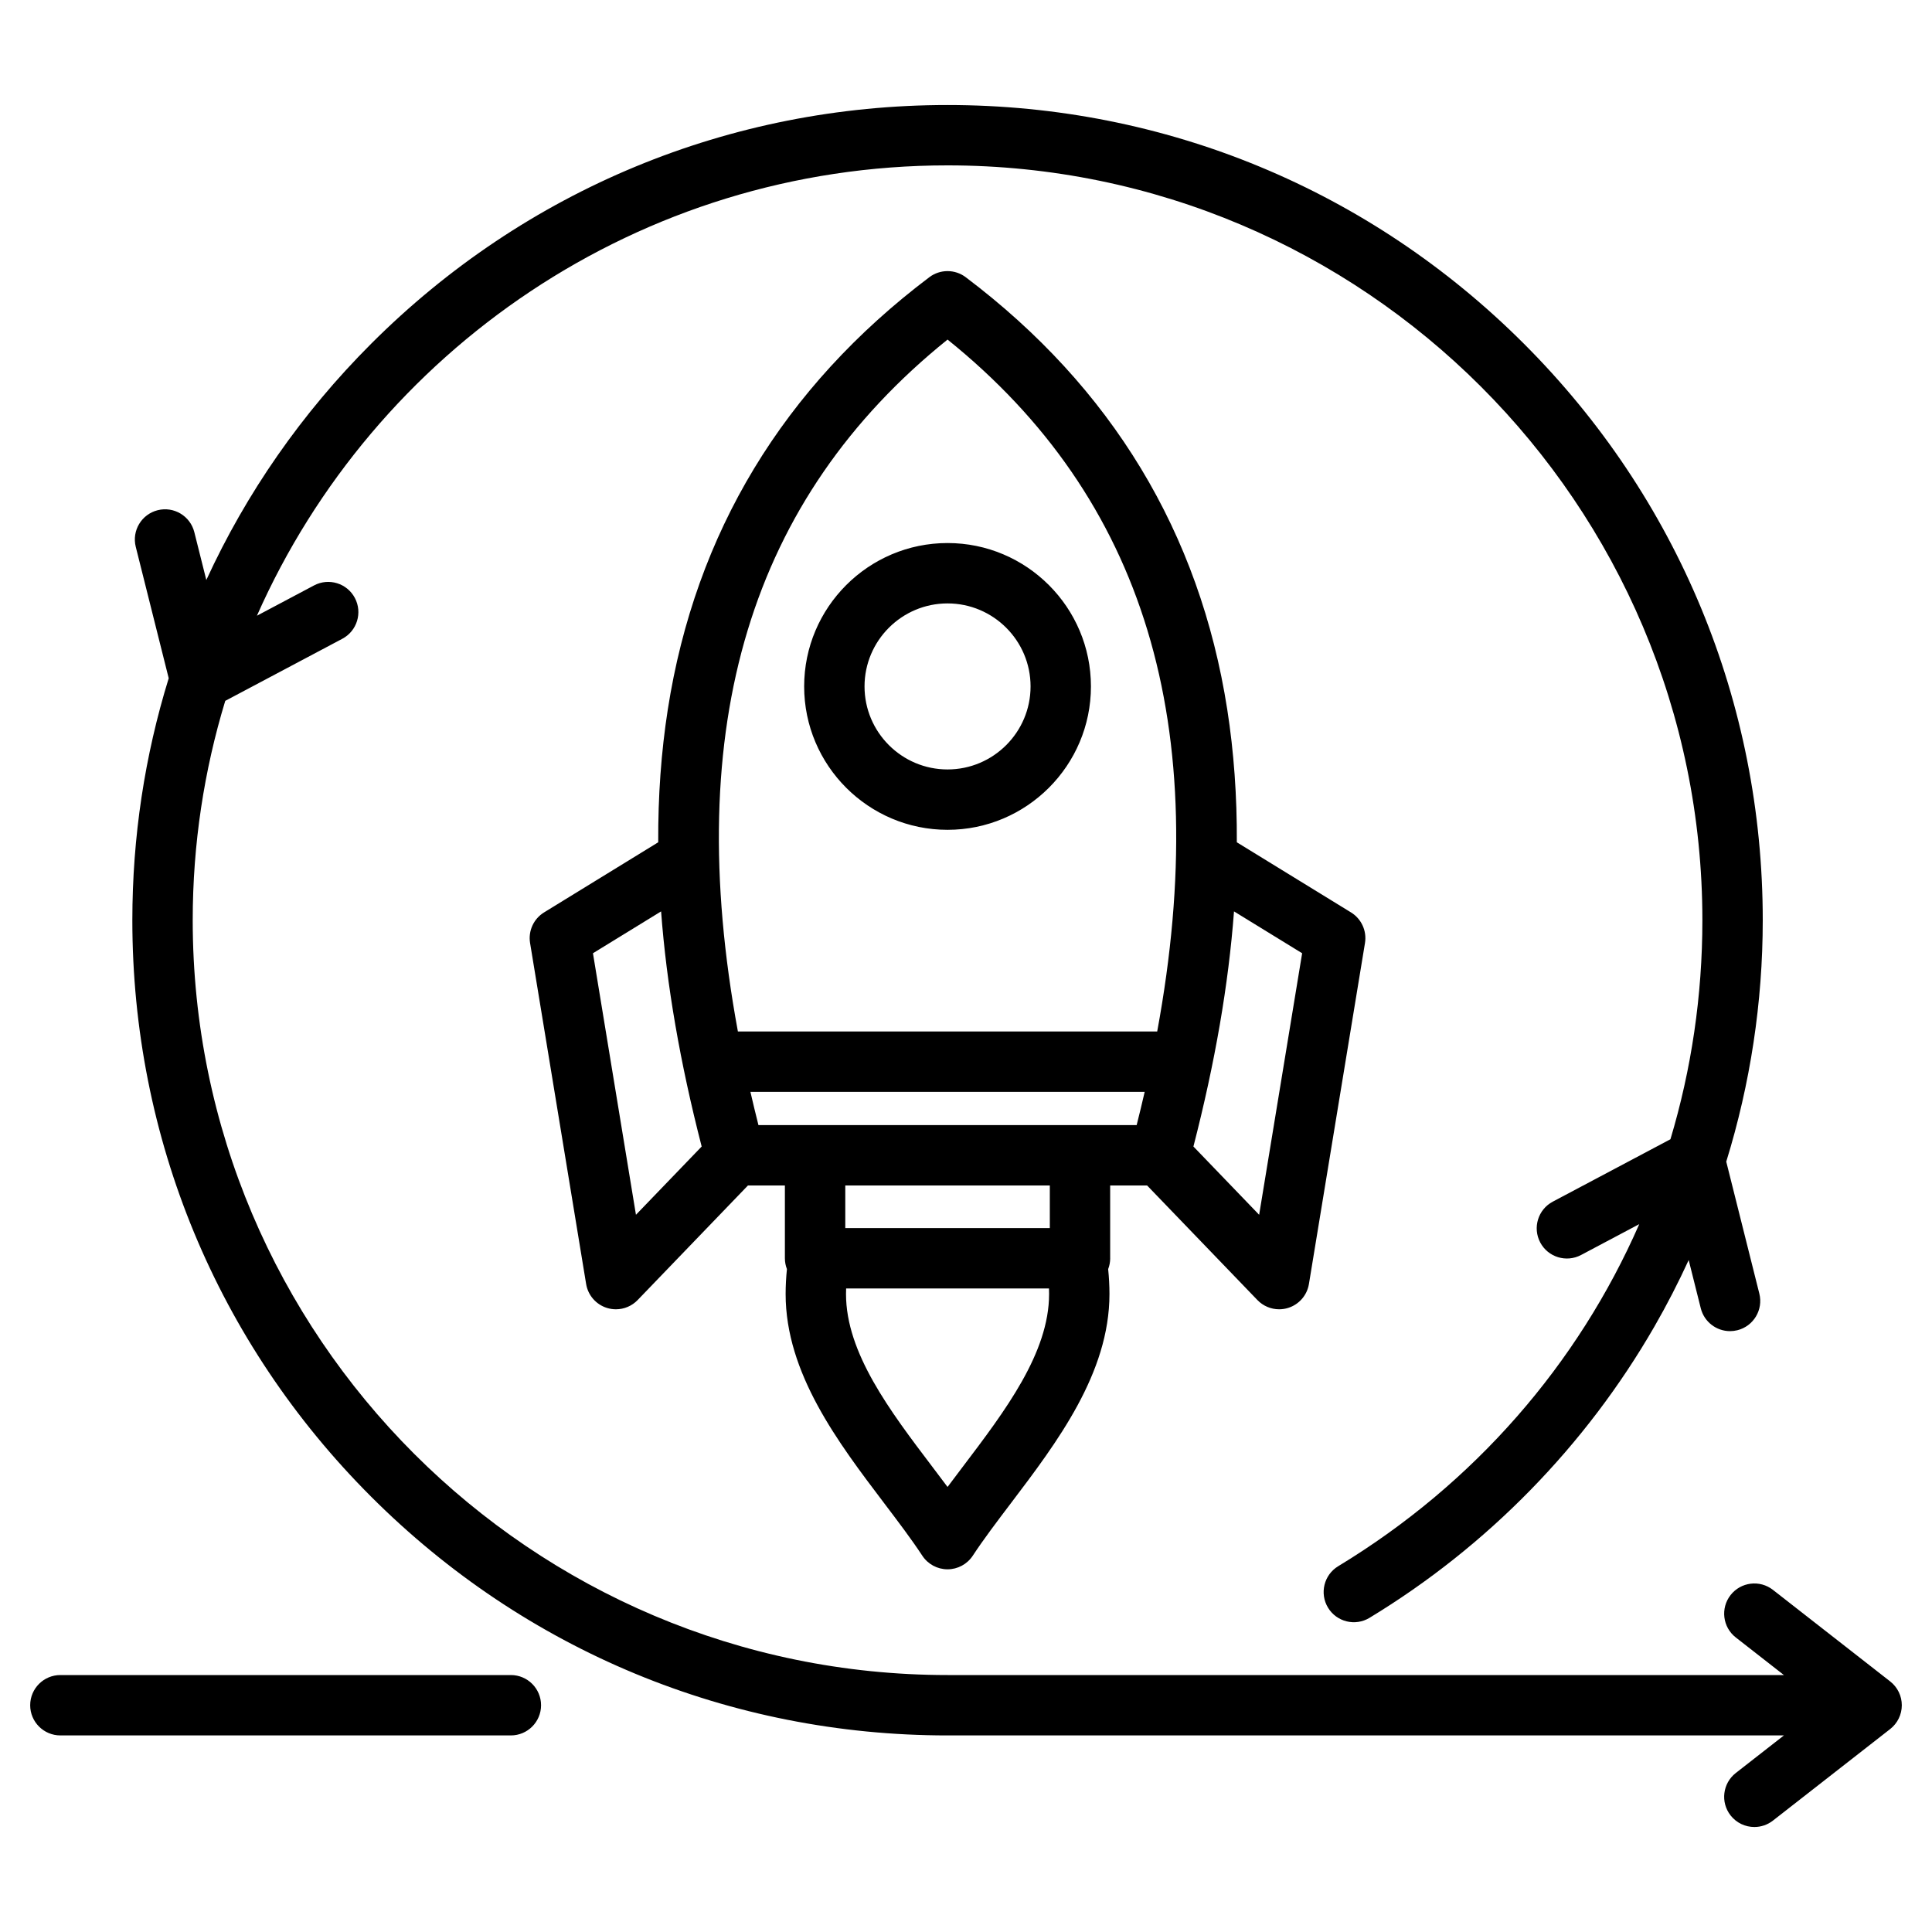 <svg id="Layer_1" enable-background="new 0 0 512 512" height="512" viewBox="0 0 512 512" width="512" xmlns="http://www.w3.org/2000/svg"><path d="m143.386 451.904c0 4.418-3.582 8-8 8h-119.386c-4.418 0-8-3.582-8-8s3.582-8 8-8h119.386c4.418 0 8 3.581 8 8zm357.538-6.305-31.077-24.268c-3.482-2.72-8.509-2.101-11.229 1.381-2.719 3.482-2.101 8.51 1.382 11.229l12.758 9.963h-221.647c-110.302 0-200.038-89.737-200.038-200.038 0-20.211 3.024-39.727 8.624-58.131l31.027-16.457c3.902-2.07 5.389-6.913 3.318-10.816-2.07-3.903-6.912-5.388-10.816-3.319l-15.135 8.028c31.082-70.222 101.417-119.344 183.02-119.344 110.302 0 200.039 89.737 200.039 200.039 0 20.039-2.917 39.544-8.466 58.047l-31.186 16.541c-3.902 2.07-5.389 6.913-3.318 10.816 2.069 3.904 6.91 5.388 10.816 3.319l15.422-8.18c-16.212 37.042-43.636 68.747-79.784 90.655-3.778 2.29-4.985 7.209-2.695 10.988 2.29 3.778 7.208 4.986 10.988 2.695 31.21-18.915 57.328-45.622 75.531-77.234 3.297-5.726 6.315-11.598 9.061-17.588l3.205 12.784c.911 3.633 4.171 6.057 7.754 6.057.644 0 1.299-.079 1.951-.242 4.286-1.075 6.889-5.42 5.814-9.705l-8.768-34.97c6.376-20.616 9.673-42.197 9.673-63.981 0-57.706-22.472-111.958-63.276-152.762s-95.057-63.276-152.763-63.276-111.955 22.469-152.759 63.274c-18.429 18.428-33.103 39.606-43.672 62.6l-3.18-12.681c-1.075-4.286-5.423-6.89-9.705-5.814-4.286 1.075-6.889 5.42-5.814 9.706l8.733 34.828c-6.341 20.498-9.638 42.057-9.638 64.124 0 57.706 22.472 111.958 63.276 152.762s95.057 63.276 152.762 63.276h221.646l-12.759 9.963c-3.482 2.719-4.101 7.747-1.382 11.229 1.578 2.02 3.933 3.077 6.312 3.077 1.722 0 3.456-.554 4.918-1.695l31.077-24.269c1.941-1.516 3.076-3.842 3.076-6.305s-1.135-4.79-3.076-6.306zm-206.71-112.142c0 1.012-.196 1.976-.539 2.867.221 2.188.345 4.395.345 6.603 0 20.983-13.884 39.299-26.133 55.458-3.708 4.891-7.21 9.511-10.093 13.894-1.479 2.249-3.991 3.604-6.684 3.604s-5.204-1.354-6.684-3.604c-2.883-4.383-6.386-9.003-10.094-13.896-12.248-16.159-26.131-34.474-26.131-55.457 0-2.208.125-4.415.345-6.603-.343-.891-.539-1.855-.539-2.867v-19.289h-9.793l-29.225 30.355c-1.531 1.591-3.622 2.452-5.764 2.452-.794 0-1.595-.118-2.377-.361-2.89-.9-5.025-3.354-5.516-6.341l-14.854-90.359c-.527-3.207.938-6.414 3.706-8.115l30.254-18.583c-.059-12.216.781-23.929 2.538-35.197 7.302-46.818 30.621-85.361 69.312-114.558 2.852-2.152 6.785-2.152 9.637 0 38.69 29.196 62.011 67.739 69.312 114.558 1.757 11.268 2.597 22.98 2.538 35.195l30.256 18.585c2.769 1.701 4.233 4.908 3.706 8.115l-14.854 90.359c-.49 2.987-2.626 5.441-5.516 6.341-.782.243-1.583.361-2.377.361-2.142 0-4.232-.86-5.764-2.452l-29.225-30.355h-9.793v19.29zm32.811-91.928c-1.452 19.409-5.032 40.094-10.755 62.309l17.418 18.092 11.394-69.31zm-131.474 31.829h111.119c14.961-81.079-3.339-141.322-55.559-183.369-52.221 42.047-70.521 102.29-55.56 183.369zm-9.599 30.482c-5.724-22.215-9.304-42.9-10.756-62.309l-18.055 11.089 11.394 69.31zm15.045-5.672h100.228c.75-2.962 1.458-5.899 2.128-8.811h-104.484c.67 2.912 1.379 5.849 2.128 8.811zm23.013 16v11.289h54.204v-11.289zm54.011 28.76c0-.491-.016-.981-.03-1.471h-53.757c-.015.49-.03.98-.03 1.471 0 15.604 11.633 30.95 22.882 45.792 1.373 1.812 2.72 3.587 4.026 5.34 1.307-1.752 2.653-3.528 4.025-5.339 11.251-14.842 22.884-30.189 22.884-45.793zm-64.91-161.016c0-20.953 17.047-38 38-38s38 17.047 38 38-17.047 38-38 38-38-17.047-38-38zm16 0c0 12.131 9.869 22 22 22s22-9.869 22-22-9.869-22-22-22-22 9.869-22 22z"/></svg>